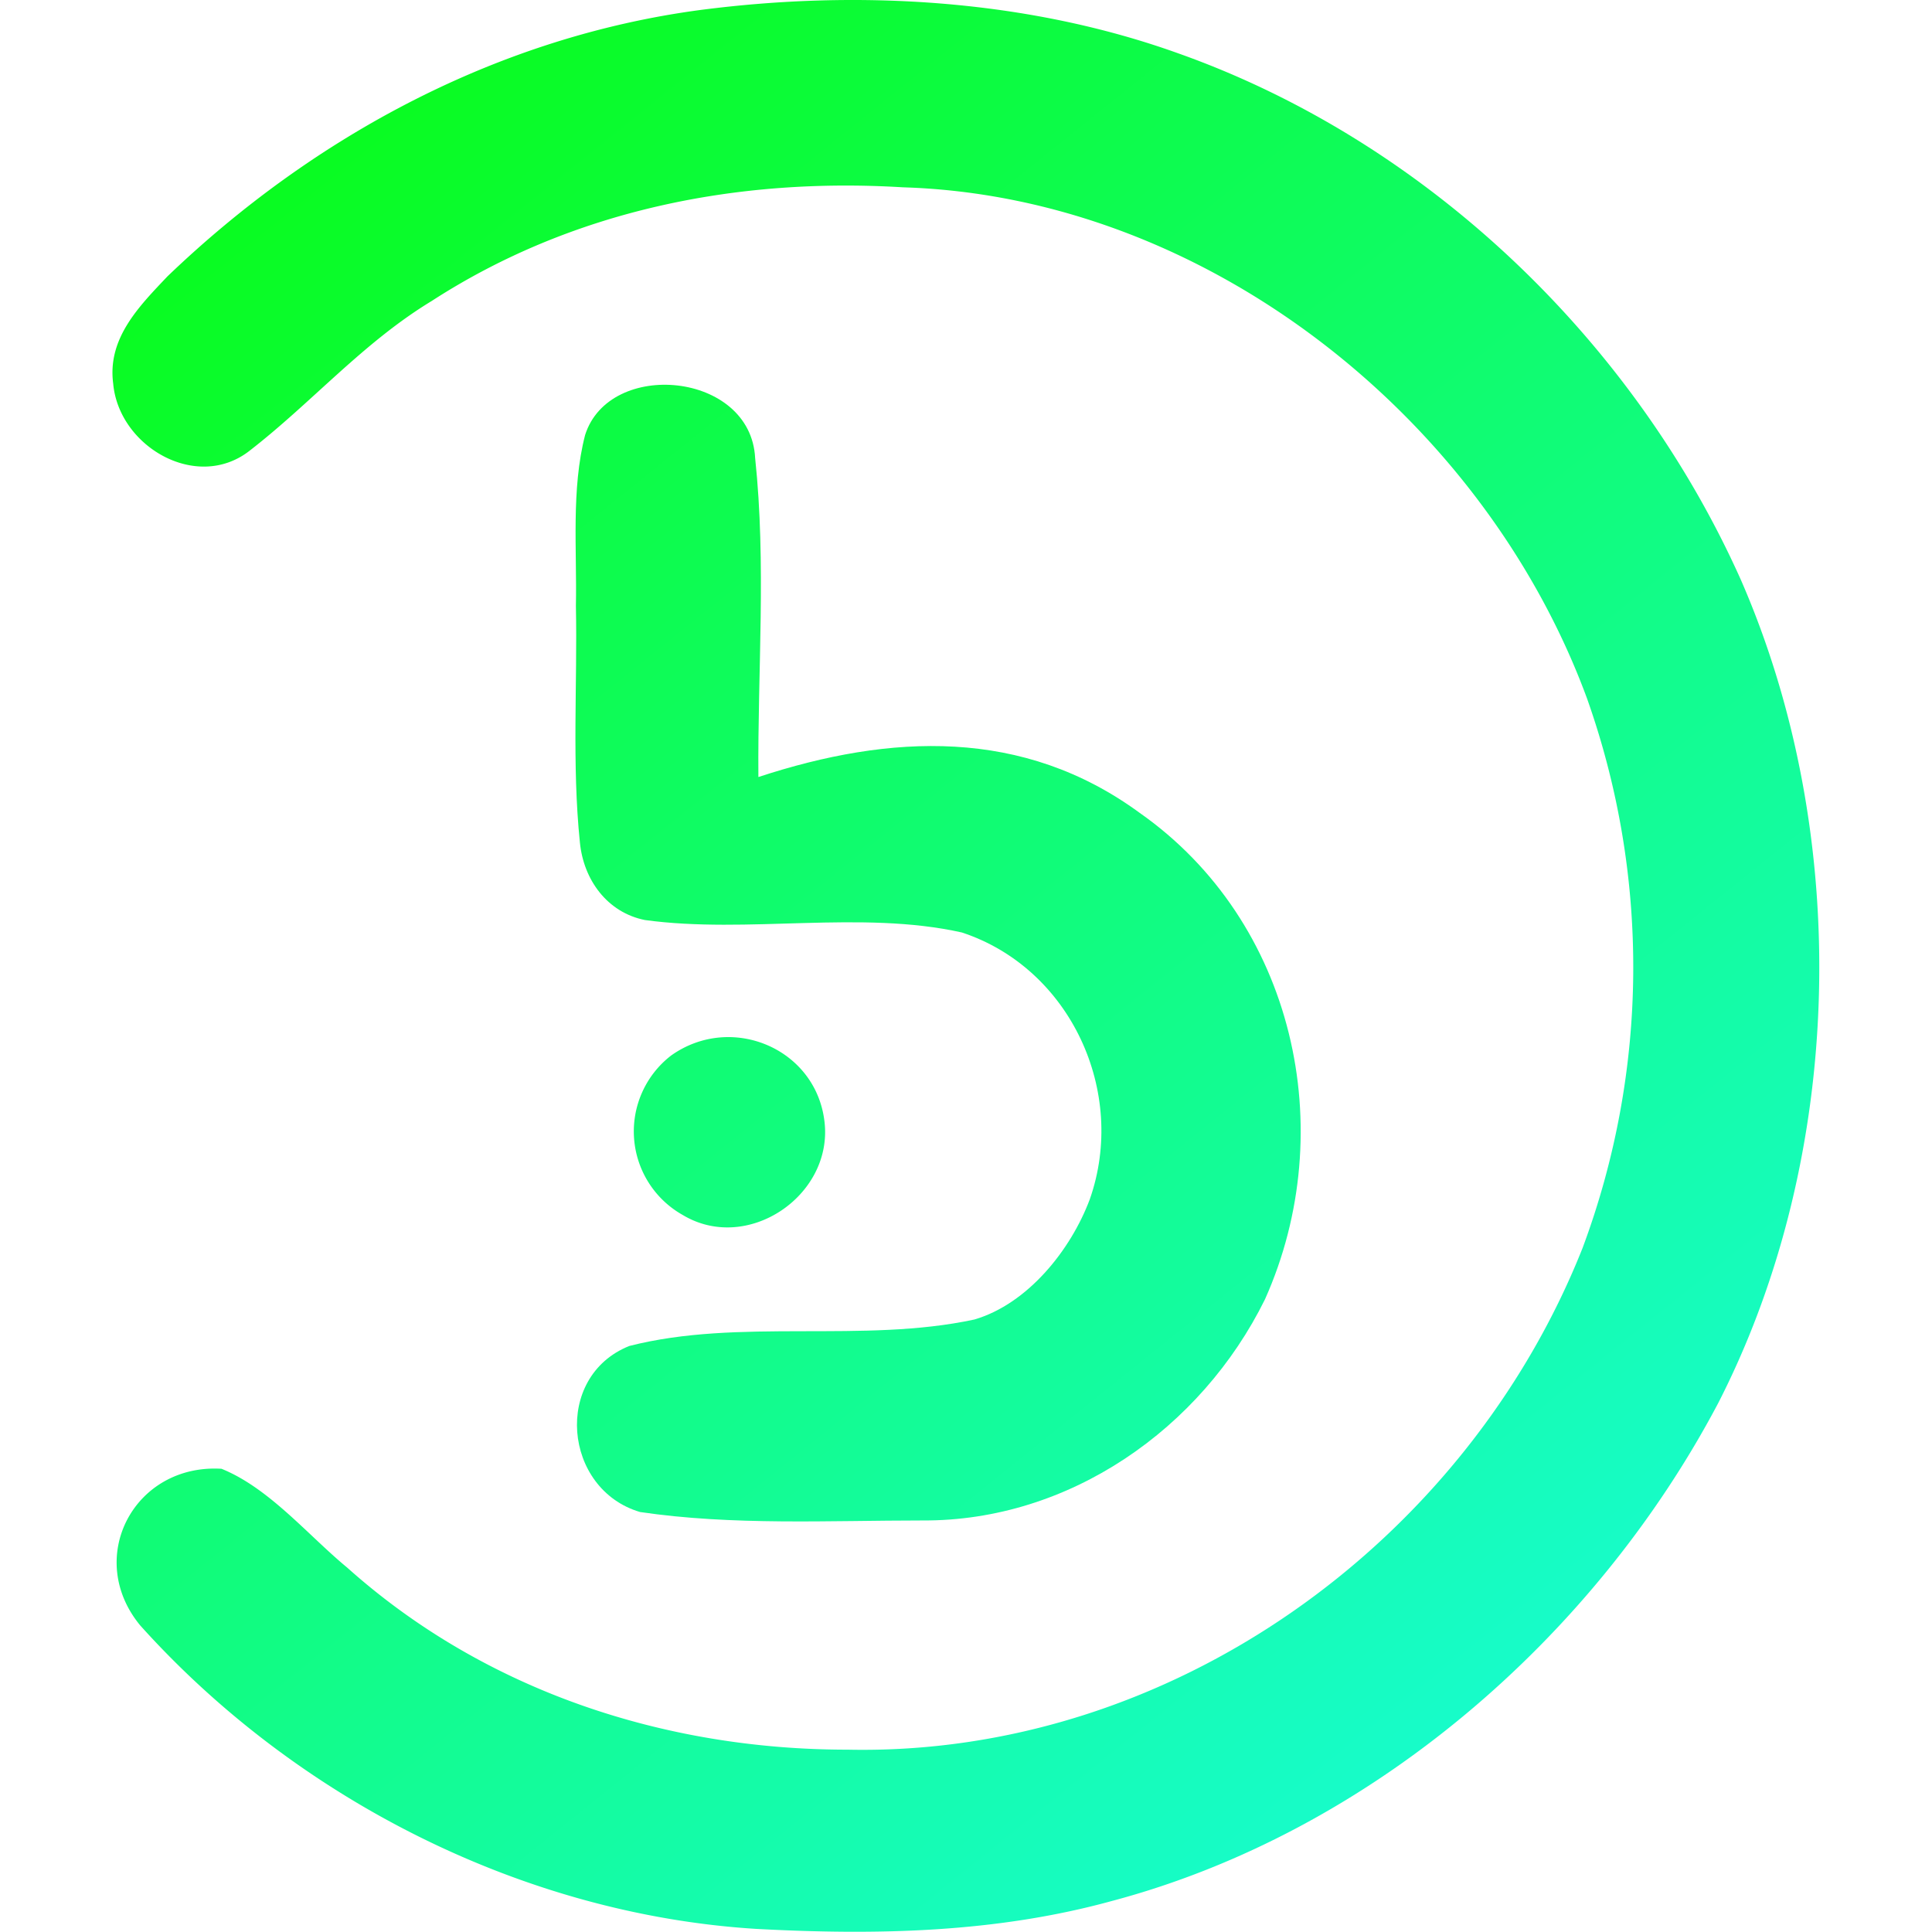 <?xml version="1.0" encoding="UTF-8"?> <svg xmlns="http://www.w3.org/2000/svg" xmlns:xlink="http://www.w3.org/1999/xlink" id="Layer_1" data-name="Layer 1" viewBox="0 0 256 256"><defs><style>.cls-1{fill:url(#linear-gradient);}.cls-2{fill:url(#linear-gradient-2);}.cls-3{fill:url(#linear-gradient-3);}</style><linearGradient id="linear-gradient" x1="28.91" y1="-201.25" x2="194.99" y2="5.55" gradientTransform="translate(0 224.76)" gradientUnits="userSpaceOnUse"><stop offset="0" stop-color="#09fc1d"></stop><stop offset="1" stop-color="#17fccb"></stop></linearGradient><linearGradient id="linear-gradient-2" x1="19.26" y1="-193.5" x2="185.34" y2="13.3" xlink:href="#linear-gradient"></linearGradient><linearGradient id="linear-gradient-3" x1="8.34" y1="-184.72" x2="174.42" y2="22.07" xlink:href="#linear-gradient"></linearGradient></defs><path class="cls-1" d="M156.13,7.07c32.85,11.66,60.33,38,74.54,69.75,14.75,33.76,13.85,76.19-3,109.1-16.45,31.15-46.16,56.92-80.45,66-15.34,4.2-31.15,4.52-47,3.67-30.94-1.92-61-17.25-81.63-40.2-7.4-8.95-.85-21.46,10.76-20.77,6.33,2.56,11.44,8.79,16.66,13.1,18.21,16.29,42,24.12,66.29,24.12,42.65.91,81.84-27.31,97.39-66.45a106.48,106.48,0,0,0,.58-72.89c-13.68-37.11-50.47-66.45-90.62-67.68-21.94-1.33-43.82,3-62.46,15.07C48.09,45.41,41.33,53.34,33,59.78c-7,5.38-17.26-.64-18-8.94-.8-6,3.41-10.23,7.19-14.22C41.6,18,66,4.89,92.82,1.32,113.75-1.4,136.11-.12,156.13,7.07Z"></path><path class="cls-2" d="M100.06,60.69c1.49,14,.32,28.22.43,42.27C118,97.21,135.58,96.41,151,107.7c20.5,14.38,26.68,42,16.61,64.48-8.46,17.15-25.93,29.39-45.36,29.29-12.36,0-25.19.69-37.44-1.12-10.17-3-11.55-17.94-1.43-22,14.59-3.73,30.93-.32,45.74-3.51,7.08-2.08,12.77-9.22,15.28-15.92,5-14.22-2.56-30.62-16.94-35.36-13.41-3-28.38.21-42-1.65-5-1-8.14-5.33-8.62-10.28-1.07-10.38-.32-21-.53-31.36.15-7.4-.64-15.44,1.22-22.63C80.73,47.53,99.48,49.24,100.06,60.69Z"></path><path class="cls-3" d="M88.93,139.86c8-5.69,19.33-.9,20.34,8.95,1,9.69-10.27,17.3-18.79,12.19A12.7,12.7,0,0,1,88.93,139.86Z"></path></svg> 